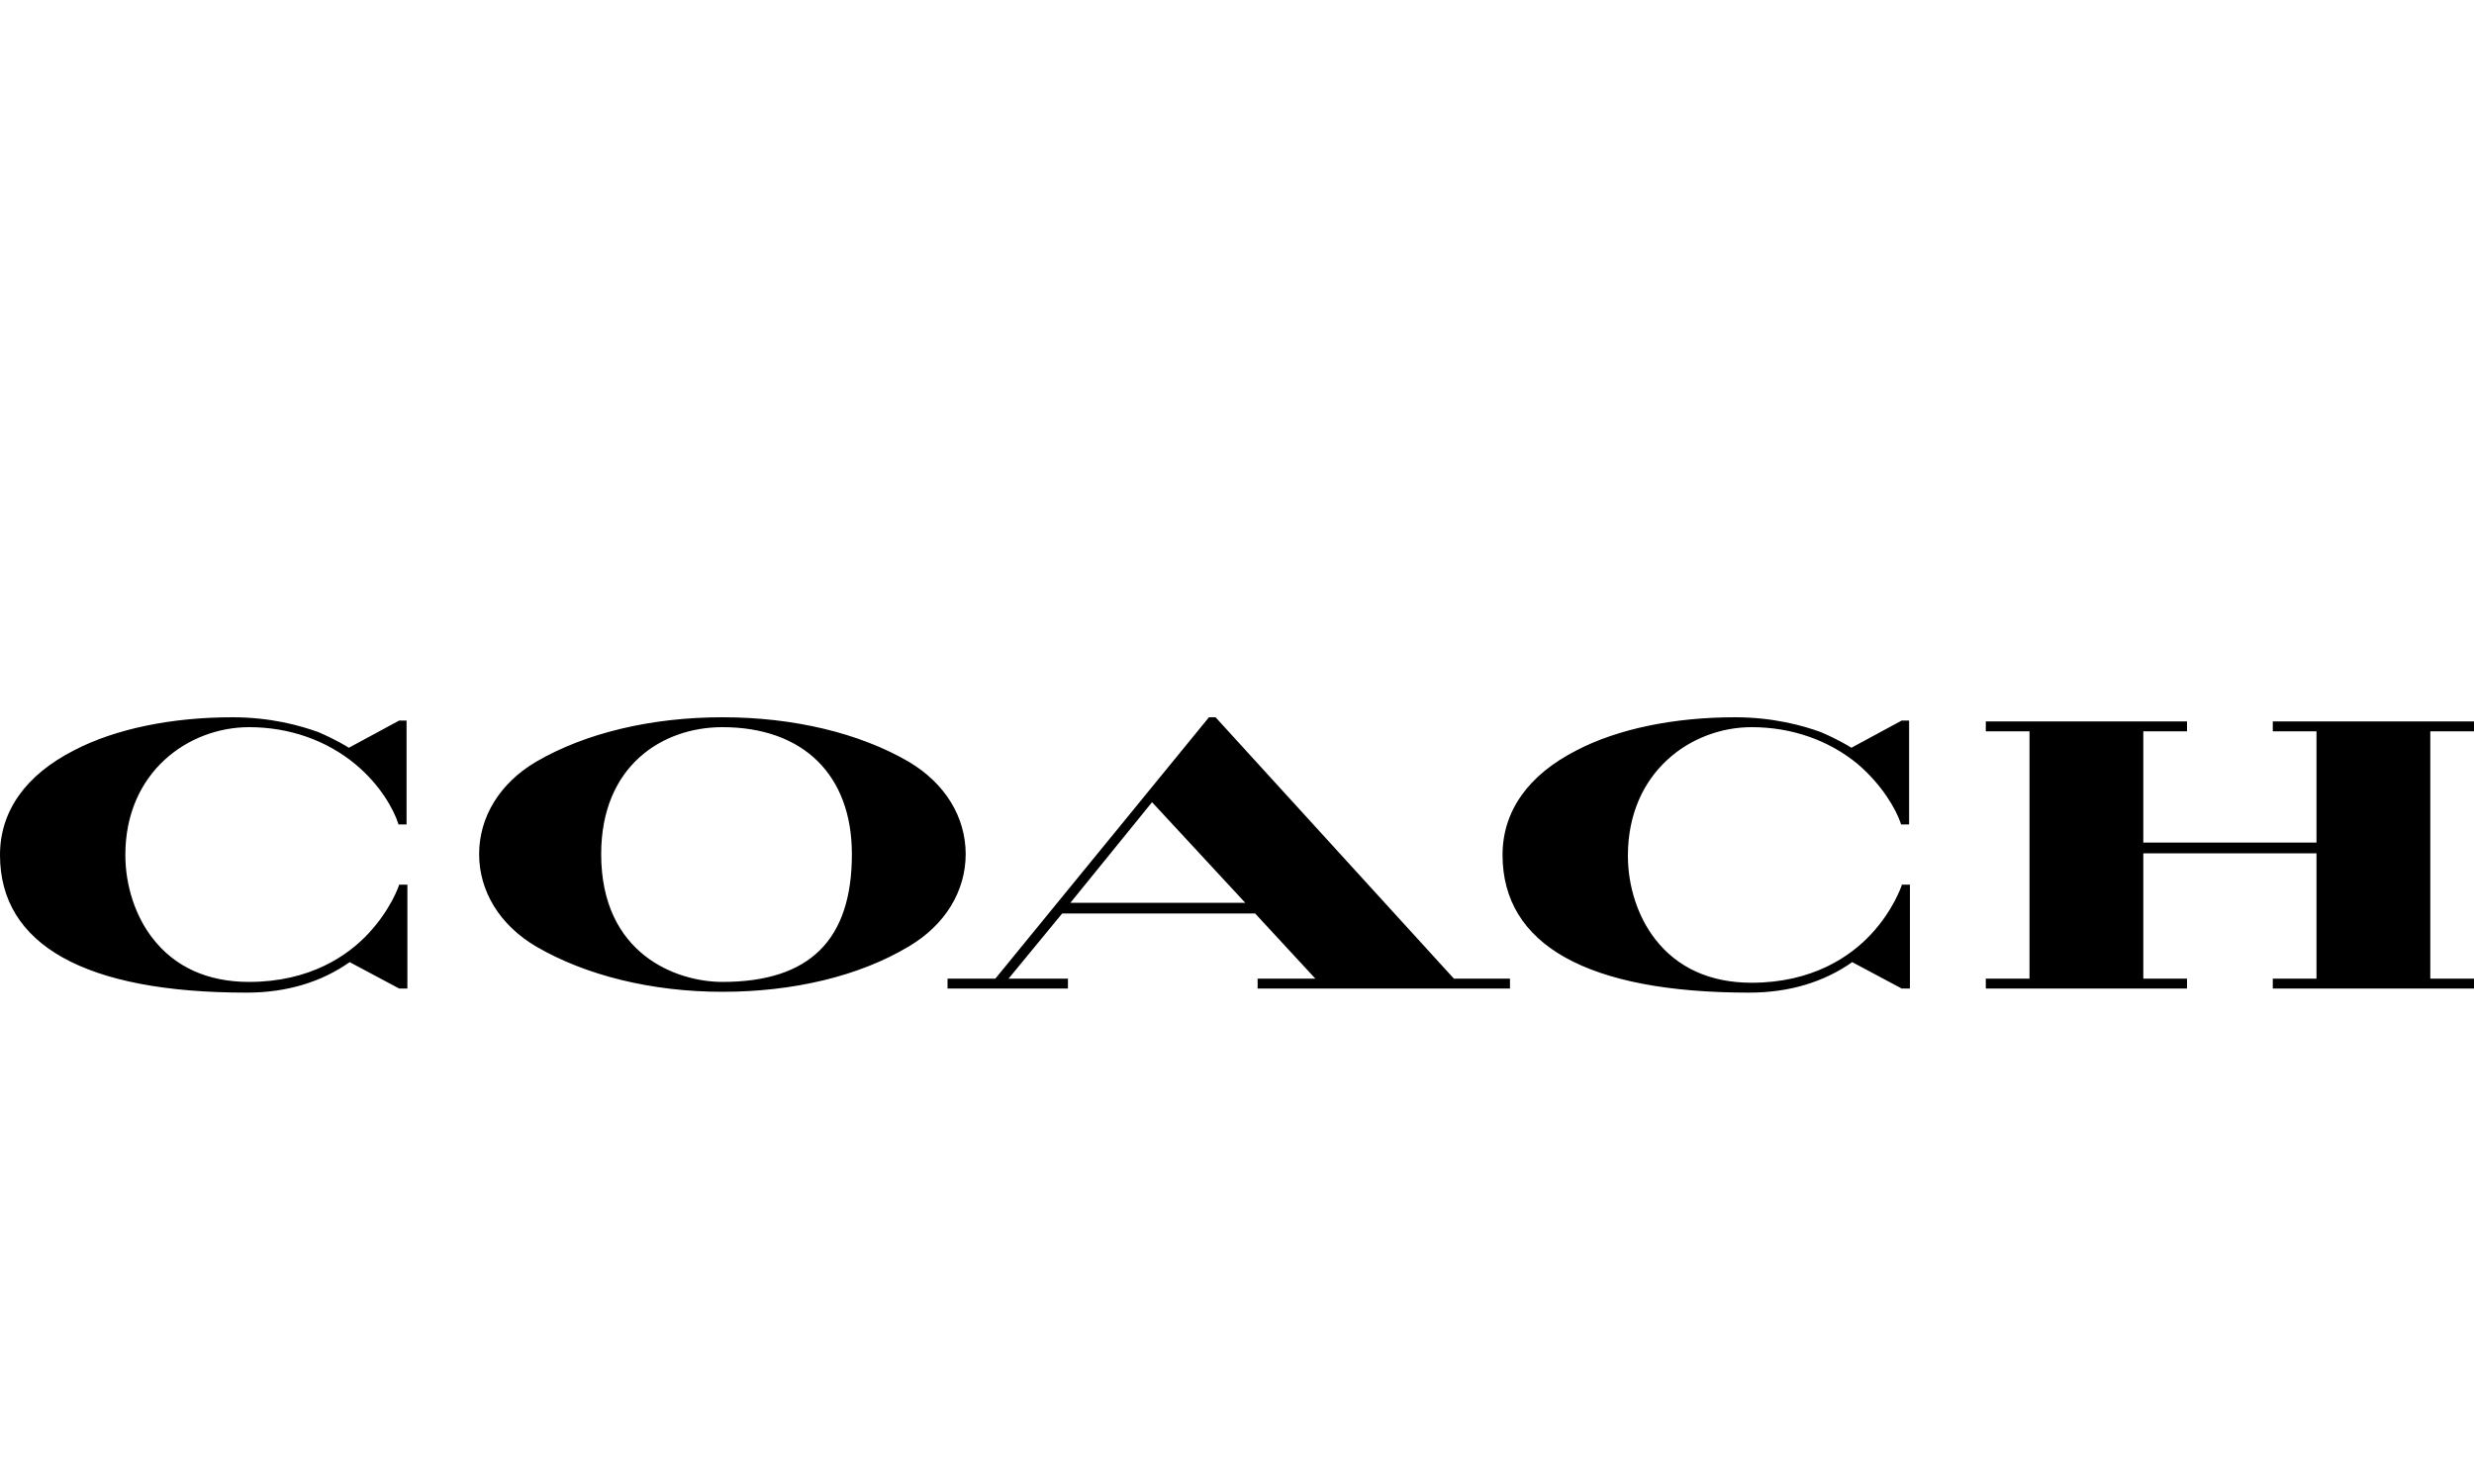 <?xml version="1.0" encoding="UTF-8"?>
<svg id="Ebene_1" xmlns="http://www.w3.org/2000/svg" version="1.1" viewBox="0 0 300 180">
  <!-- Generator: Adobe Illustrator 29.8.2, SVG Export Plug-In . SVG Version: 2.1.1 Build 3)  -->
  <path d="M110.2,92.4c-6-3.5-14-5.4-22.6-5.4s-16.6,1.9-22.6,5.4c-4.4,2.6-6.9,6.7-6.9,11.2s2.5,8.6,6.9,11.2c6,3.5,14,5.5,22.6,5.5s16.6-1.9,22.6-5.5c4.4-2.6,6.9-6.7,6.9-11.2s-2.5-8.6-6.9-11.2ZM87.6,119.1c-5.5,0-14.7-3.3-14.7-15.5,0-10.7,7.4-15.4,14.7-15.4,9.8,0,15.7,5.8,15.7,15.4,0,10.4-5.1,15.5-15.7,15.5ZM300,88.7v-1.2h-24.4v1.2h5.3v13.5h-21v-13.5h5.3v-1.2h-24.4v1.2h5.3v30h-5.3v1.2h24.4v-1.2h-5.3v-15.2h21v15.2h-5.3v1.2h24.4v-1.2h-5.3v-30h5.3ZM147.4,87h-.8l-25.9,31.7h-5.8v1.2h14.6v-1.2h-7.2l6.5-7.9h23.4l7.3,7.9h-7v1.2h30.6v-1.2h-6.8l-28.9-31.7ZM151,109.5h-21.2l9.9-12.2,11.3,12.2ZM48.4,107.3h0c0,.1-1,3-3.7,5.9-2.5,2.7-7.1,5.9-14.5,5.9-5,0-9-1.8-11.7-5.3-2.1-2.7-3.3-6.4-3.3-10.1,0-10.1,7.7-15.5,15-15.5,4.9,0,9.4,1.6,12.9,4.5,3,2.5,4.6,5.4,5.2,7.2v.1h1v-12.6h-.9l-6.1,3.3c-.3-.2-1.6-1-3.7-1.9-2.2-.8-5.8-1.8-10.4-1.8-7.4,0-14.2,1.4-19.2,4-5.9,3-9,7.4-9,12.7,0,10.9,10.3,16.7,29.9,16.7,4.9,0,9.1-1.3,12.5-3.7l6,3.2h1v-12.6h-1ZM212.4,88.2c4.9,0,9.4,1.6,12.9,4.5,2.9,2.5,4.6,5.4,5.2,7.2v.1h1v-12.6h-.9l-6.1,3.3c-.3-.2-1.6-1-3.7-1.9-2.2-.8-5.8-1.8-10.4-1.8-7.4,0-14.2,1.4-19.2,4-5.9,3-9,7.4-9,12.7,0,10.9,10.3,16.7,29.9,16.7,4.9,0,9.1-1.3,12.5-3.7l6,3.2h1v-12.6h-1v.1s-1,3-3.7,5.9c-2.5,2.7-7.1,5.9-14.5,5.9-5,0-9-1.8-11.7-5.3-2.1-2.7-3.3-6.4-3.3-10.1,0-10.2,7.7-15.6,15-15.6Z"/>
</svg>